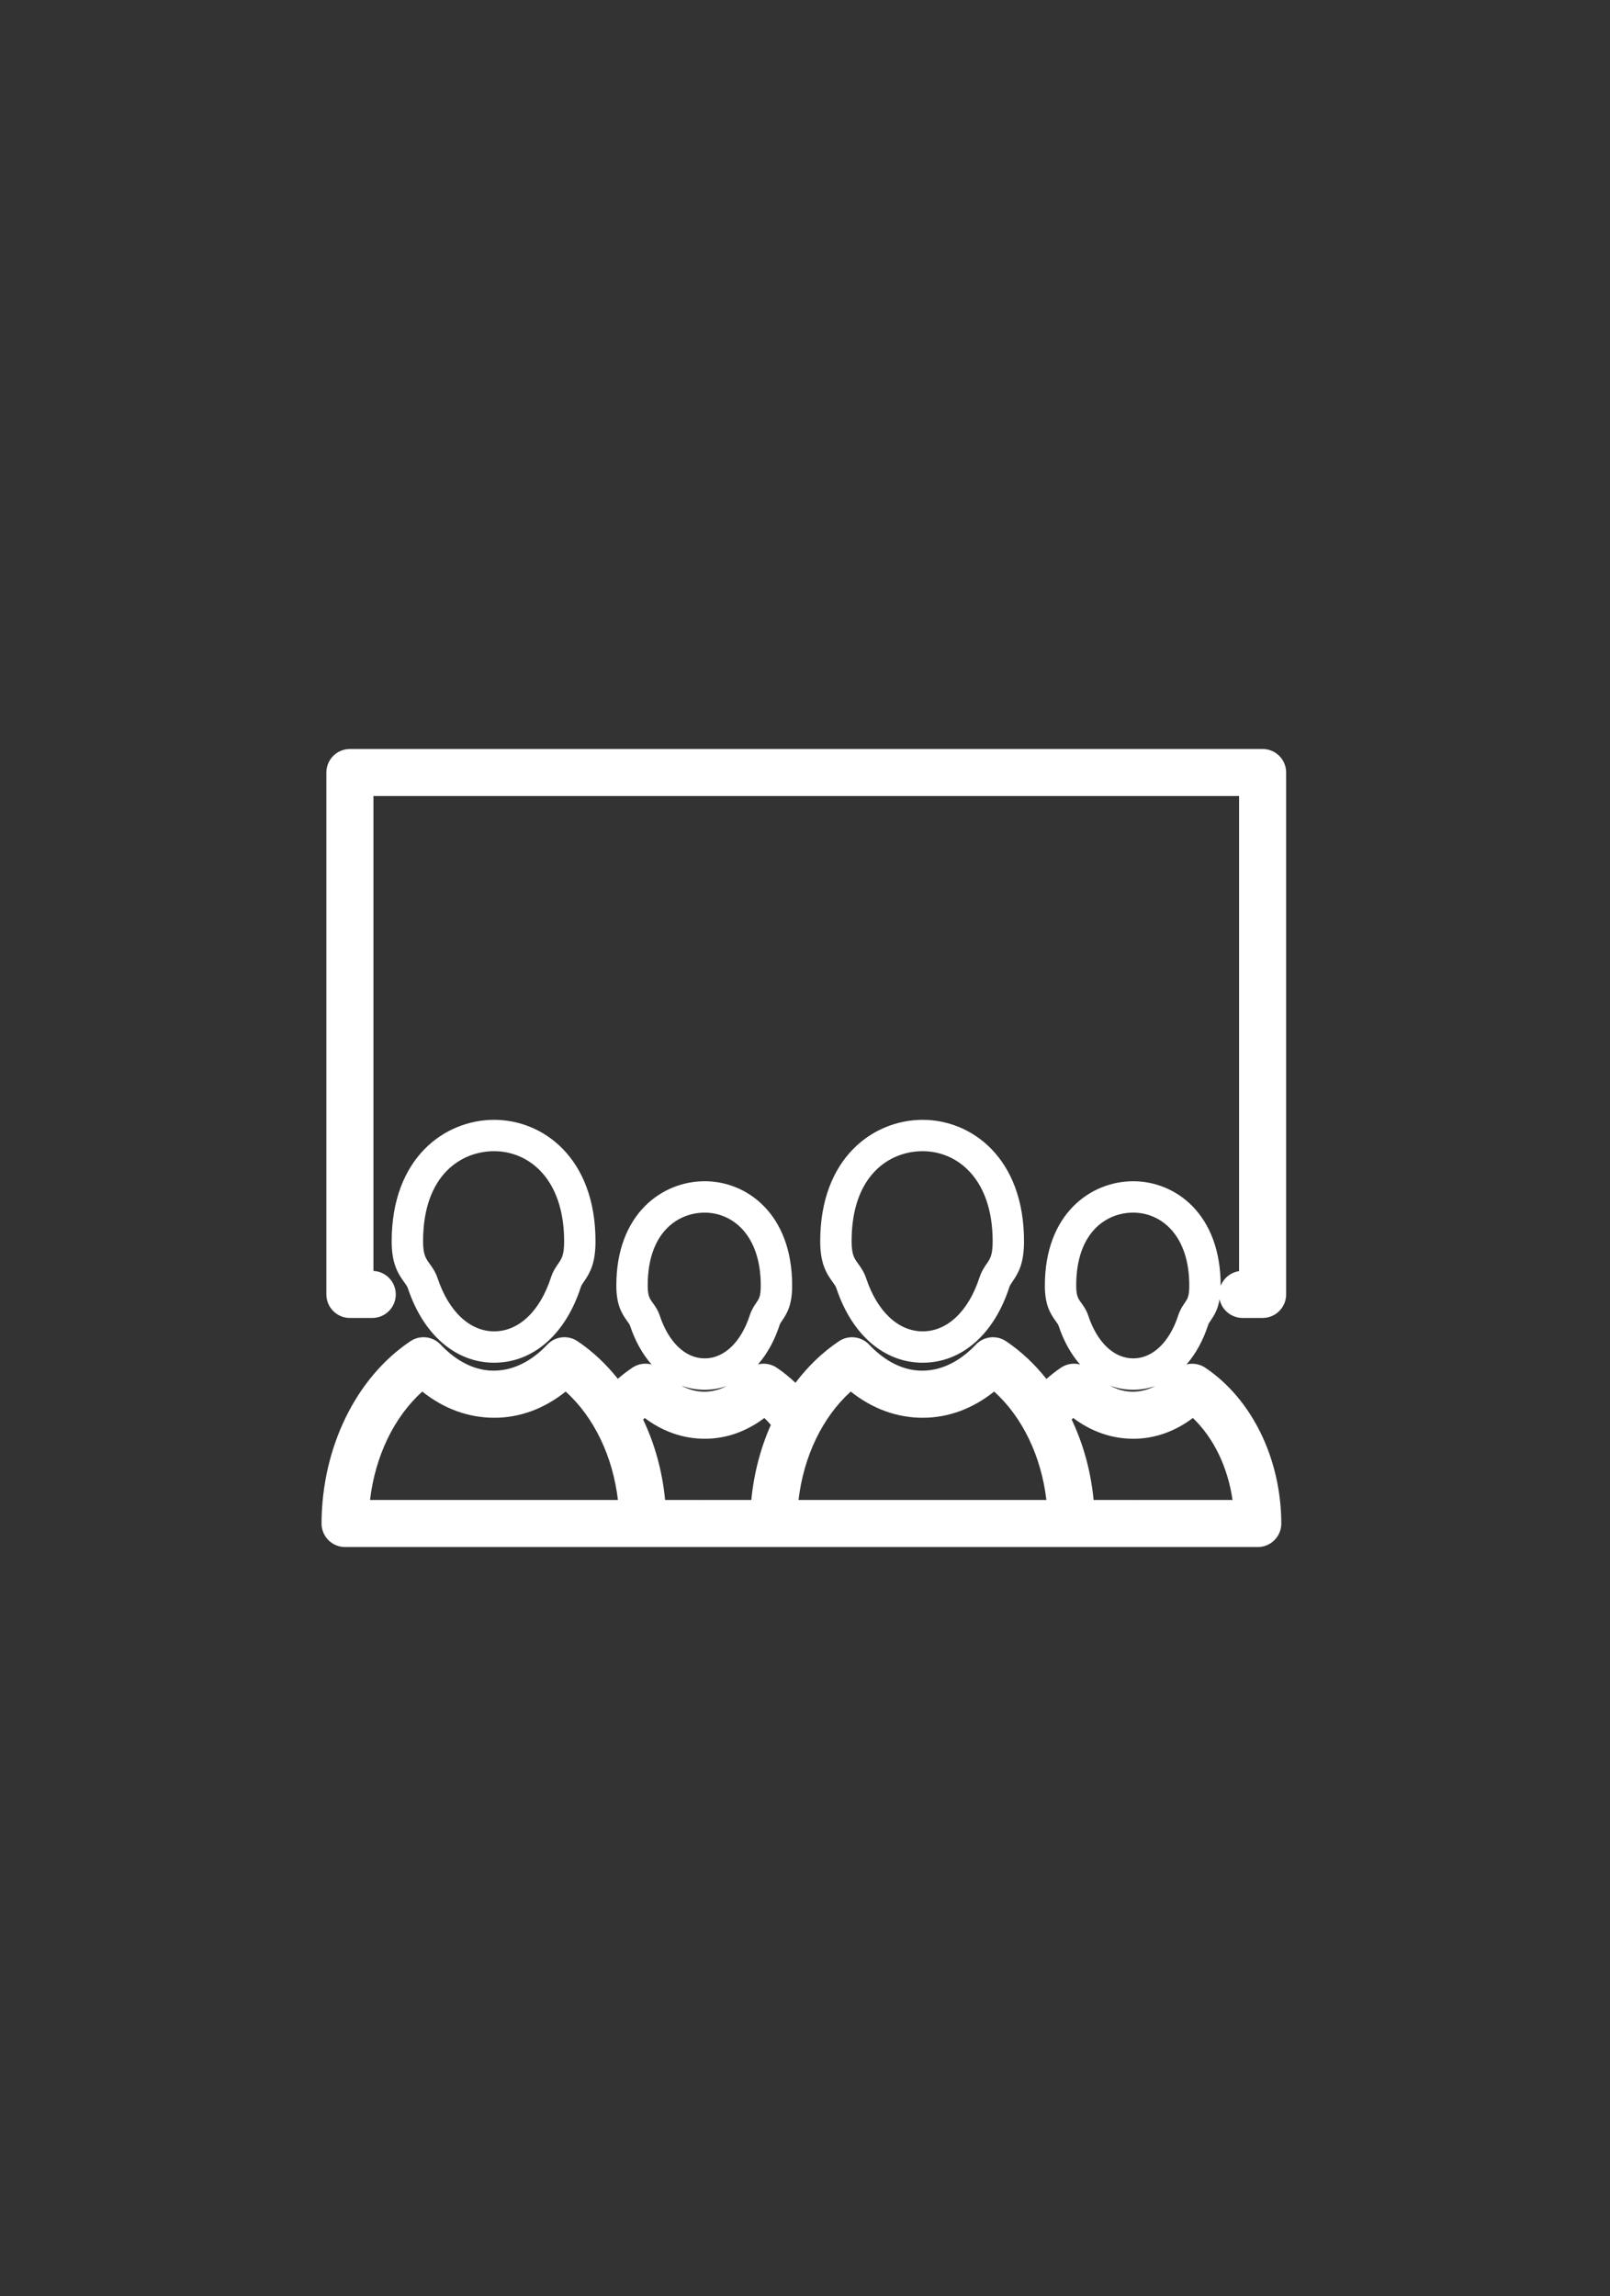 <?xml version="1.0" encoding="UTF-8"?> <svg xmlns="http://www.w3.org/2000/svg" width="561" height="800" viewBox="0 0 561 800" fill="none"><rect x="0" y="0" width="561" height="800" fill="#333333" stroke="none"/> <g clip-path="url(#clip0_124_1643)"> <path d="M172.191 474.807C185.73 474.807 197.012 464.982 202.362 448.529C202.575 447.873 202.894 447.392 203.527 446.473C205.623 443.442 207.499 440.092 207.499 432.502C207.499 403.423 189.192 390.18 172.185 390.18C154.987 390.18 136.479 403.417 136.479 432.502C136.479 440.115 138.54 443.577 140.831 446.736C141.531 447.689 141.901 448.215 142.125 448.882C147.548 465.11 158.785 474.807 172.191 474.807ZM147.419 432.496C147.419 409.321 160.763 401.103 172.191 401.103C184.33 401.103 196.57 410.806 196.57 432.496C196.57 437.308 195.718 438.546 194.536 440.255C193.707 441.448 192.682 442.938 191.965 445.145C188.15 456.876 180.761 463.878 172.191 463.878C163.72 463.878 156.36 456.977 152.505 445.431C151.738 443.123 150.595 441.56 149.677 440.289C148.366 438.479 147.419 437.191 147.419 432.496Z" fill="white"></path> <path d="M321.503 474.807C335.048 474.807 346.33 464.982 351.685 448.529C351.898 447.862 352.218 447.392 352.851 446.462C354.94 443.442 356.817 440.092 356.817 432.502C356.817 403.423 338.51 390.18 321.503 390.18C304.31 390.18 285.802 403.417 285.802 432.502C285.802 440.115 287.858 443.577 290.154 446.725C290.849 447.689 291.224 448.215 291.443 448.882C296.854 465.11 308.092 474.807 321.503 474.807ZM321.503 401.103C333.636 401.103 345.888 410.806 345.888 432.496C345.888 437.308 345.036 438.546 343.86 440.255C343.031 441.448 342 442.938 341.288 445.145C337.468 456.876 330.079 463.878 321.508 463.878C313.033 463.878 305.677 456.988 301.823 445.431C301.056 443.123 299.913 441.549 299 440.289C297.683 438.485 296.737 437.179 296.737 432.496C296.731 409.321 310.075 401.103 321.503 401.103Z" fill="white"></path> <path d="M421.855 460.116C423.166 458.211 424.376 456.144 424.964 452.71C425.748 456.418 429.036 459.208 432.98 459.208H439.954C444.486 459.208 448.156 455.533 448.156 451.001V269.164C448.156 264.632 444.486 260.969 439.954 260.969H121.924C117.393 260.969 113.723 264.632 113.723 269.164V451.007C113.723 455.539 117.393 459.214 121.924 459.214H129.705C134.237 459.214 137.907 455.539 137.907 451.007C137.907 446.621 134.461 443.03 130.126 442.823V277.365H431.753V442.895C428.812 443.332 426.381 445.349 425.333 448.038C425.333 447.993 425.339 447.96 425.339 447.909C425.339 422.953 409.547 411.575 394.87 411.575C380.042 411.575 364.077 422.953 364.077 447.909C364.077 454.564 365.881 457.595 367.897 460.362C368.441 461.107 368.71 461.488 368.855 461.914C370.654 467.32 373.214 471.857 376.345 475.426C374.132 474.837 371.707 475.173 369.69 476.529C367.931 477.711 366.256 479.044 364.626 480.456C360.542 475.325 355.837 470.86 350.548 467.314C347.221 465.084 342.767 465.583 340.022 468.507C336.112 472.641 329.737 477.577 321.307 477.577C313.133 477.577 306.758 472.641 302.86 468.507C300.109 465.589 295.656 465.084 292.334 467.314C286.586 471.168 281.494 476.087 277.181 481.8C275.108 479.862 272.934 478.07 270.621 476.518C268.649 475.207 266.296 474.854 264.128 475.381C267.299 471.762 269.881 467.118 271.68 461.606C271.814 461.169 272.044 460.838 272.542 460.116C274.374 457.455 276.021 454.525 276.021 447.903C276.021 422.947 260.229 411.57 245.552 411.57C230.724 411.57 214.759 422.947 214.759 447.903C214.759 454.559 216.568 457.589 218.579 460.356C219.123 461.102 219.392 461.482 219.537 461.908C221.335 467.314 223.901 471.852 227.027 475.42C224.814 474.832 222.394 475.168 220.378 476.512C218.619 477.694 216.921 478.994 215.285 480.417C211.207 475.297 206.507 470.843 201.23 467.308C197.897 465.079 193.449 465.577 190.704 468.502C186.8 472.636 180.425 477.571 171.994 477.571C163.821 477.571 157.446 472.636 153.541 468.502C150.797 465.583 146.343 465.079 143.016 467.308C124.014 480.041 112.144 504.365 112.037 530.8C112.032 532.979 112.889 535.069 114.429 536.62C115.964 538.161 118.054 539.029 120.238 539.029H171.994C172.078 539.029 172.162 539.029 172.246 539.029H223.996H245.39C245.424 539.029 245.457 539.018 245.496 539.018C245.536 539.018 245.564 539.029 245.603 539.029H269.556H269.562H321.307C321.396 539.029 321.48 539.029 321.564 539.029H373.314H394.702C394.742 539.029 394.775 539.018 394.814 539.018C394.854 539.018 394.887 539.029 394.921 539.029H438.268C440.453 539.029 442.542 538.167 444.077 536.62C445.612 535.074 446.481 532.979 446.469 530.8C446.385 508.23 436.218 487.43 419.939 476.523C417.967 475.213 415.614 474.871 413.446 475.398C416.611 471.768 419.199 467.135 420.992 461.611C421.126 461.18 421.351 460.838 421.855 460.116ZM245.547 422.516C255.272 422.516 265.086 430.358 265.086 447.909C265.086 451.662 264.47 452.559 263.54 453.903C262.857 454.9 261.91 456.256 261.277 458.233C258.207 467.667 252.331 473.297 245.552 473.297C238.858 473.297 233.01 467.751 229.912 458.452C229.223 456.396 228.22 455.018 227.419 453.909C226.383 452.486 225.694 451.545 225.694 447.903C225.688 429.165 236.388 422.516 245.547 422.516ZM253.272 482.921C250.975 484.092 248.348 484.904 245.39 484.904C242.382 484.904 239.693 484.019 237.351 482.758C239.934 483.733 242.684 484.237 245.547 484.237C248.241 484.232 250.824 483.772 253.272 482.921ZM224.652 494.069C230.965 498.819 238.063 501.301 245.597 501.301C252.969 501.301 260.033 498.819 266.341 494.069C267.125 494.825 267.865 495.632 268.598 496.466C265.024 504.51 262.689 513.373 261.792 522.627H245.597C245.564 522.627 245.53 522.638 245.491 522.638C245.452 522.638 245.424 522.627 245.384 522.627H231.755C230.791 512.65 228.164 503.138 224.108 494.618C224.299 494.438 224.467 494.242 224.652 494.069ZM172.252 522.627C172.162 522.627 172.084 522.627 172 522.627H128.938C130.731 507.373 137.29 493.744 147.139 484.859C154.673 490.853 163.194 493.985 172.252 493.985C181.108 493.985 189.59 490.853 197.113 484.859C206.955 493.744 213.521 507.379 215.313 522.627H172.252ZM321.559 522.627C321.475 522.627 321.391 522.627 321.301 522.627H278.245C280.038 507.373 286.597 493.744 296.44 484.859C303.974 490.853 312.495 493.985 321.553 493.985C330.41 493.985 338.891 490.853 346.414 484.859C356.257 493.744 362.817 507.379 364.609 522.627H321.559ZM429.468 522.627H394.915C394.882 522.627 394.848 522.638 394.809 522.638C394.77 522.638 394.736 522.627 394.697 522.627H381.067C380.104 512.65 377.477 503.138 373.426 494.618C373.606 494.444 373.779 494.248 373.964 494.069C380.283 498.819 387.381 501.301 394.91 501.301C402.282 501.301 409.346 498.819 415.653 494.069C422.908 501.004 427.826 511.194 429.468 522.627ZM386.681 482.753C389.257 483.728 392.002 484.232 394.865 484.232C397.554 484.232 400.136 483.772 402.584 482.921C400.293 484.092 397.666 484.904 394.702 484.904C391.705 484.898 389.016 484.013 386.681 482.753ZM412.853 453.903C412.169 454.9 411.228 456.256 410.584 458.233C407.52 467.667 401.643 473.297 394.865 473.297C388.165 473.297 382.317 467.751 379.219 458.452C378.535 456.396 377.533 455.029 376.732 453.92C375.69 452.486 375.001 451.545 375.001 447.903C375.001 429.16 385.7 422.51 394.865 422.51C404.59 422.51 414.399 430.353 414.399 447.903C414.404 451.662 413.788 452.559 412.853 453.903Z" fill="white"></path> </g> <defs> <clipPath id="clip0_124_1643"> <rect width="140.047" height="200" fill="white" transform="scale(4)"></rect> </clipPath> </defs> </svg> 